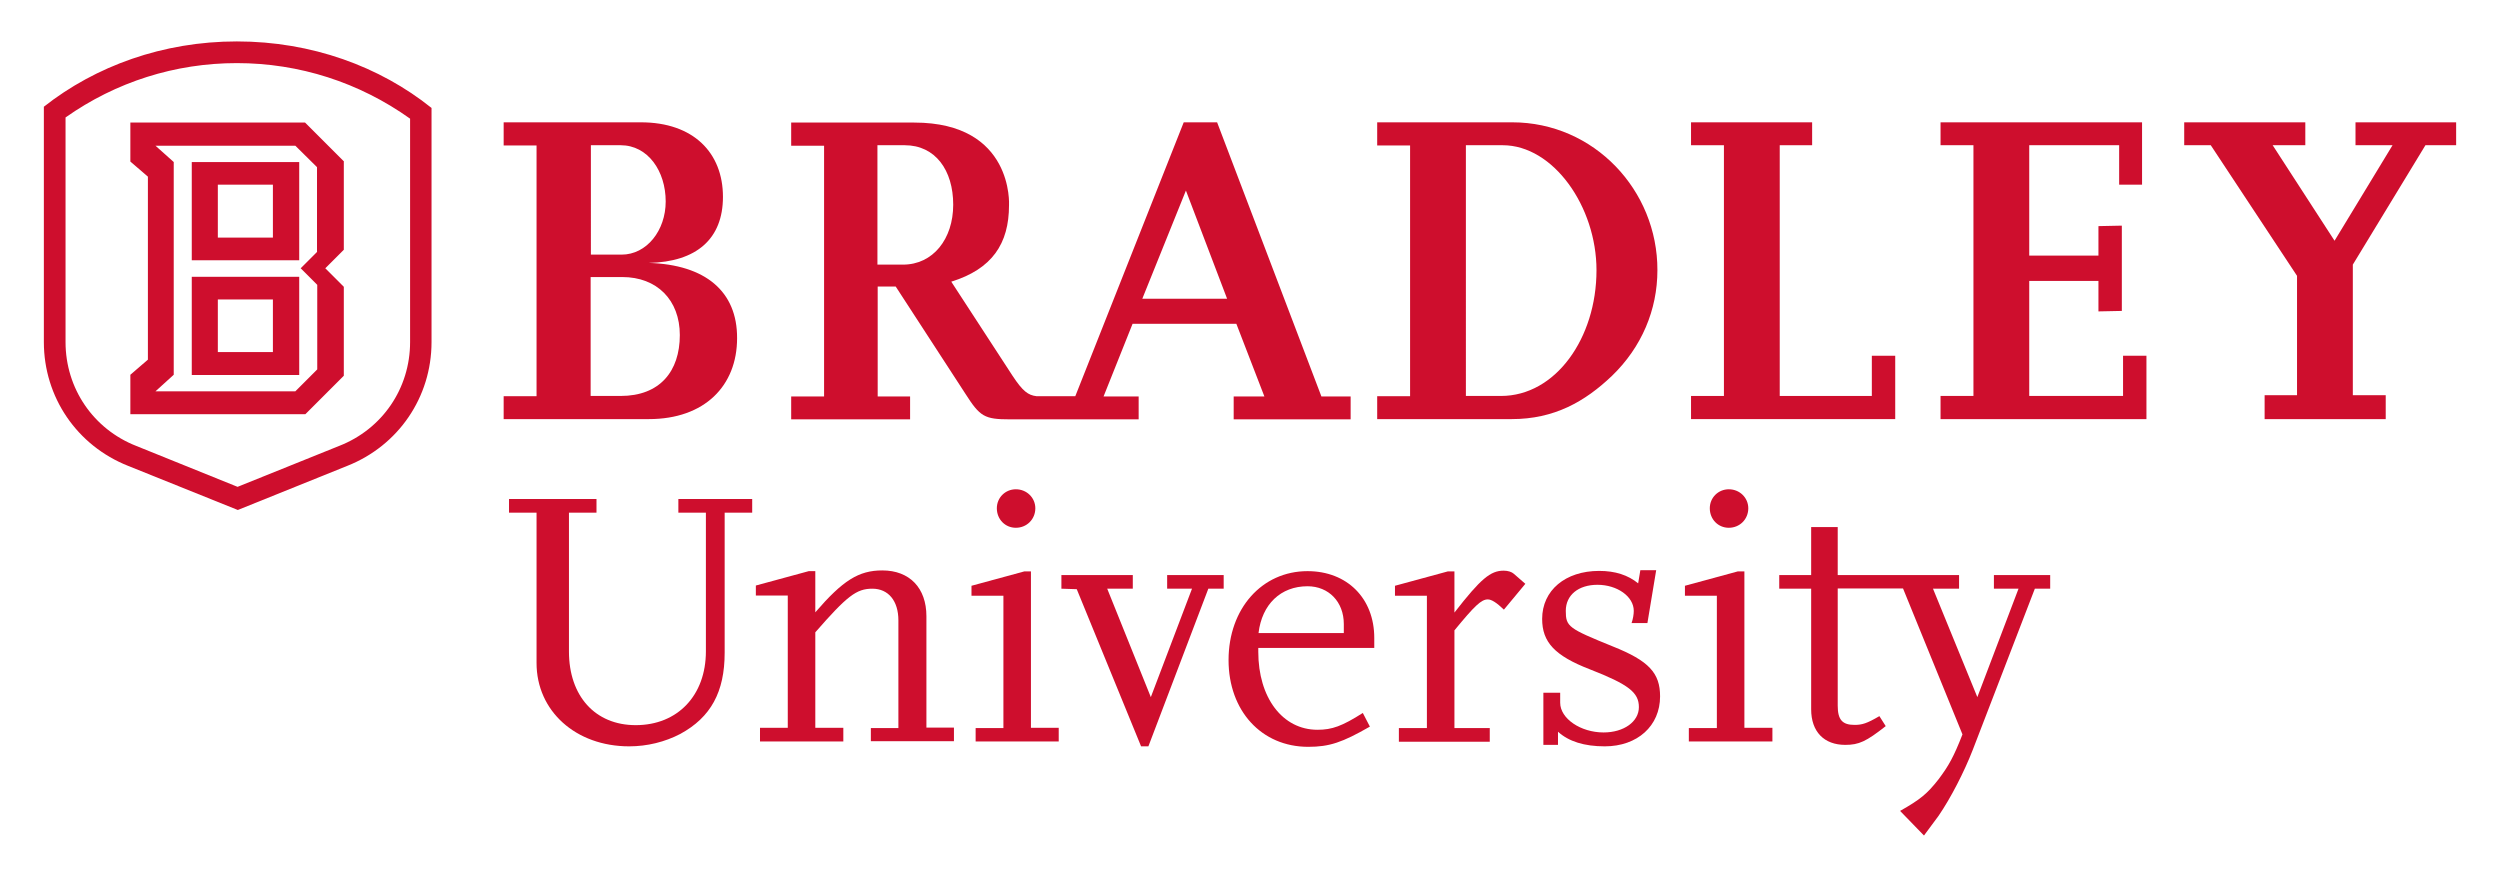 <?xml version="1.0" encoding="utf-8"?>
<!-- Generator: Adobe Illustrator 26.2.1, SVG Export Plug-In . SVG Version: 6.00 Build 0)  -->
<svg version="1.1" id="Layer_1" xmlns="http://www.w3.org/2000/svg" xmlns:xlink="http://www.w3.org/1999/xlink" x="0px" y="0px"
	 viewBox="0 0 1026 360" style="enable-background:new 0 0 1026 360;" xml:space="preserve">
<style type="text/css">
	.st0{fill:#CE0E2D;}
</style>
<g>
	<g>
		<g>
			<path class="st0" d="M266.2,107.9c19.7-0.4,30.5-9.9,30.5-27.1c0-18.1-12.1-30.6-33.7-30.6h-56.3v9.5h13.5v102.9h-13.5v9.4h59.6
				c22.9,0,36.2-13.7,36.2-33.2C302.6,119.6,289.5,108.6,266.2,107.9z M242.4,59.6h12.3c11.2,0,18.5,10.6,18.5,23.1
				c0,11.9-7.8,21.8-18.1,21.8h-12.6V59.6z M254.7,162.5h-12.3v-48.8h13c14.2,0,23.6,9.4,23.6,23.8
				C279,152.4,270.8,162.5,254.7,162.5z"/>
			<path class="st0" d="M620.6,50.2h-55.4v9.5h13.5v102.9h-13.5v9.4h55.2c17.4,0,30-7.1,41.2-17.8c12.1-11.7,18.6-27,18.6-43.3
				C680.3,78.1,654.2,50.2,620.6,50.2z M616,162.5h-14.4V59.6h15.1c20.8,0,38.5,25.2,38.5,51.3C655.2,138.8,638.4,162.5,616,162.5z"
				/>
			<polygon class="st0" points="768.2,162.5 730.4,162.5 730.4,59.6 743.7,59.6 743.7,50.2 694,50.2 694,59.6 707.5,59.6 
				707.5,162.5 694,162.5 694,172 777.8,172 777.8,146 768.2,146 			"/>
			<polygon class="st0" points="871.3,162.5 832.8,162.5 832.8,115.3 861.2,115.3 861.2,127.8 870.8,127.6 870.8,92.6 861.2,92.8 
				861.2,104.9 832.8,104.9 832.8,59.6 869.7,59.6 869.7,75.8 879.1,75.8 879.1,50.2 796.4,50.2 796.4,59.6 809.9,59.6 809.9,162.5 
				796.4,162.5 796.4,172 880.9,172 880.9,146 871.3,146 			"/>
			<polygon class="st0" points="966.7,50.2 966.7,59.6 981.9,59.6 958.1,98.8 932.7,59.6 946.1,59.6 946.1,50.2 896.4,50.2 
				896.4,59.6 907.3,59.6 942.7,113.2 942.7,162.2 929.4,162.2 929.4,172 979.1,172 979.1,162.2 965.6,162.2 965.6,108.6 
				995.4,59.6 1008,59.6 1008,50.2 			"/>
			<path class="st0" d="M499.5,50.2h-13.7l-44.5,112.4h-15.9c-3.5-0.4-5.7-2.1-9.8-8.3l-25.2-38.7c16.7-5.2,23.7-15.5,23.7-31.4
				c0,0,2-33.9-38.9-33.9h-50.5v9.5h13.5v102.9h-13.5v9.4h48.8v-9.4h-13.3v-45.1h7.4l28.6,44c6,9.4,7.8,10.5,18.3,10.5h52.8v-9.4
				h-14.4l11.9-29.8h42.6l11.5,29.8h-12.6v9.4h48v-9.4h-12L499.5,50.2z M370.6,108.6h-10.5v-49h11.2c12.6,0,19.9,10.3,19.9,24.4
				C391.2,98.1,382.9,108.6,370.6,108.6z M468.8,122.6l17.9-44.4l16.9,44.4H468.8z"/>
		</g>
		<g>
			<path class="st0" d="M297.4,210.4v57.5c0,16.1-5.7,26.5-18.2,33.3c-6.3,3.3-13.6,5.1-21,5.1c-21.9,0-38-14.5-38-34.2v-61.7h-11.3
				v-5.6h35.9v5.6h-11.3v57c0,18.2,10.7,30.2,27.4,30.2c17.2,0,28.8-12.2,28.8-30.3v-56.9h-11.3v-5.6h30.3v5.6H297.4z"/>
			<path class="st0" d="M357.4,304.4v-5.6h11.3v-44.2c0-8-4.1-13-10.7-13c-6.5,0-10.3,2.9-23.4,17.9v39.2h11.5v5.6h-34.2v-5.6h11.4
				v-54.3h-13.1v-4.1l21.7-5.9h2.7v16.9c11.3-13.1,17.8-17.2,27.5-17.2c11.2,0,18.1,7.2,18.1,18.8v45.7h11.3v5.6H357.4z"/>
			<path class="st0" d="M400.4,304.4v-5.6h11.4v-54.3h-13.1v-4.1l21.7-5.9h2.7v64.2h11.4v5.6H400.4z M416.9,216.6
				c-4.4,0-7.8-3.5-7.8-8c0-4.4,3.5-7.8,7.8-7.8c4.5,0,8,3.5,8,7.8C424.9,213.1,421.4,216.6,416.9,216.6z"/>
			<path class="st0" d="M495.9,241.6l-24.6,64.7h-3l-26.4-64.5l-6.3-0.2V236h29.3v5.6h-10.5l17.9,44.5l16.9-44.5H479V236h23.2v5.6
				H495.9z"/>
			<path class="st0" d="M516.4,265.8v1.7c0,18.8,9.9,32,24.3,32c6,0,10.1-1.5,18.6-6.9l2.9,5.6c-11.3,6.5-16.6,8.3-25.3,8.3
				c-19.2,0-32.7-14.8-32.7-35.6c0-21.1,13.7-36.5,32.4-36.5c16.3,0,27.4,11.2,27.4,27.4v4.1H516.4z M551.5,256.1
				c0-9.1-6.2-15.5-14.9-15.5c-11,0-18.7,7.4-20.1,19.2h35V256.1z"/>
			<path class="st0" d="M617.2,250.2c-3-2.9-5.1-4.2-6.6-4.2c-2.7,0-5.4,2.6-13.7,12.7v40.1h14.5v5.6h-37.3v-5.6h11.5v-54.3h-13.1
				v-4.1l21.7-5.9h2.7v16.9c10.8-13.9,14.8-17.2,20.2-17.2c1.8,0,3.3,0.5,4.2,1.3l4.7,4.1L617.2,250.2z"/>
			<path class="st0" d="M658.6,306.3c-8.4,0-14.8-2-19.2-6v5.4h-6v-21.4h6.9v4.1c0,6.5,8.4,12.2,17.8,12.2c8.3,0,14.5-4.4,14.5-10.4
				c0-6-4.2-9.3-20.1-15.5c-14.5-5.6-19.6-11.2-19.6-20.7c0-11.7,9.5-19.7,23.4-19.7c6.6,0,11.8,1.7,16,5.1l0.9-5.4h6.5l-3.6,21.7
				h-6.5c0.6-1.7,0.9-3.6,0.9-5c0-5.9-6.8-10.7-14.9-10.7c-7.8,0-13,4.2-13,10.7c0,6.5,1.1,7.2,19.3,14.6
				c14.8,5.9,19.4,10.9,19.4,20.5C681.3,297.9,672,306.3,658.6,306.3z"/>
			<path class="st0" d="M693.1,304.4v-5.6h11.5v-54.3h-13.1v-4.1l21.7-5.9h2.7v64.2h11.5v5.6H693.1z M709.5,216.6
				c-4.4,0-7.8-3.5-7.8-8c0-4.4,3.5-7.8,7.8-7.8c4.5,0,8,3.5,8,7.8C717.5,213.1,714,216.6,709.5,216.6z"/>
			<path class="st0" d="M818.3,236v5.6h10.1l-16.9,44.5l-18.2-44.5H804V236h-49.8v-19.7h-10.9V236h-13.1v5.6h13.1v49.5
				c0,9.2,5.3,14.6,14,14.6c5.6,0,8.6-1.4,16.6-7.7l-2.6-4.1c-5.1,3-7.1,3.6-10.2,3.6c-5,0-6.9-2.1-6.9-7.9v-48.1h26.8l24.4,59.9
				c-3.6,9.2-5.6,12.8-9.8,18.4c-4.7,6-7.5,8.3-15.8,13l9.8,10.1c2.7-3.6,4.7-6.3,6-8.1c5-7.3,10.5-18,14-27l25.5-66.2h6.3V236
				H818.3z"/>
		</g>
	</g>
	<g>
		<g>
			<path class="st0" d="M52.6,191.2l45,18.1l44.9-18.1c21-8.3,34.6-28.2,34.6-50.8V44.3C155.9,27.3,127.9,17,97.2,17
				C66.9,17,39.2,27.1,18,43.8v96.6C18,163,31.6,182.9,52.6,191.2z M97.2,25.9c25.6,0,50.2,7.9,71.1,22.8v91.7
				c0,19-11.4,35.7-29.1,42.6l-41.7,16.8L55.9,183c-17.6-6.9-29-23.6-29-42.6V48.2C47.6,33.6,71.9,25.9,97.2,25.9z"/>
		</g>
		<g>
			<path class="st0" d="M78.7,153.9h44.1v-40.3H78.7V153.9z M89.4,122.9H112v21.6H89.4V122.9z"/>
			<path class="st0" d="M141,66.1l-15.8-15.8H53.5v16l7.2,6.2v75.1l-7.2,6.2V170h71.8l15.8-15.8v-36.5l-7.6-7.6l7.6-7.6V66.1z
				 M130.2,103.3l-6.8,6.8l6.8,6.8v34.7l-9,9H63.8l7.5-6.8V66.5l-7.5-6.7h57.4l8.9,8.8V103.3z"/>
			<path class="st0" d="M78.7,106.8h44.1V66.5H78.7V106.8z M89.4,75.8H112v21.7H89.4V75.8z"/>
		</g>
	</g>
</g>
</svg>
